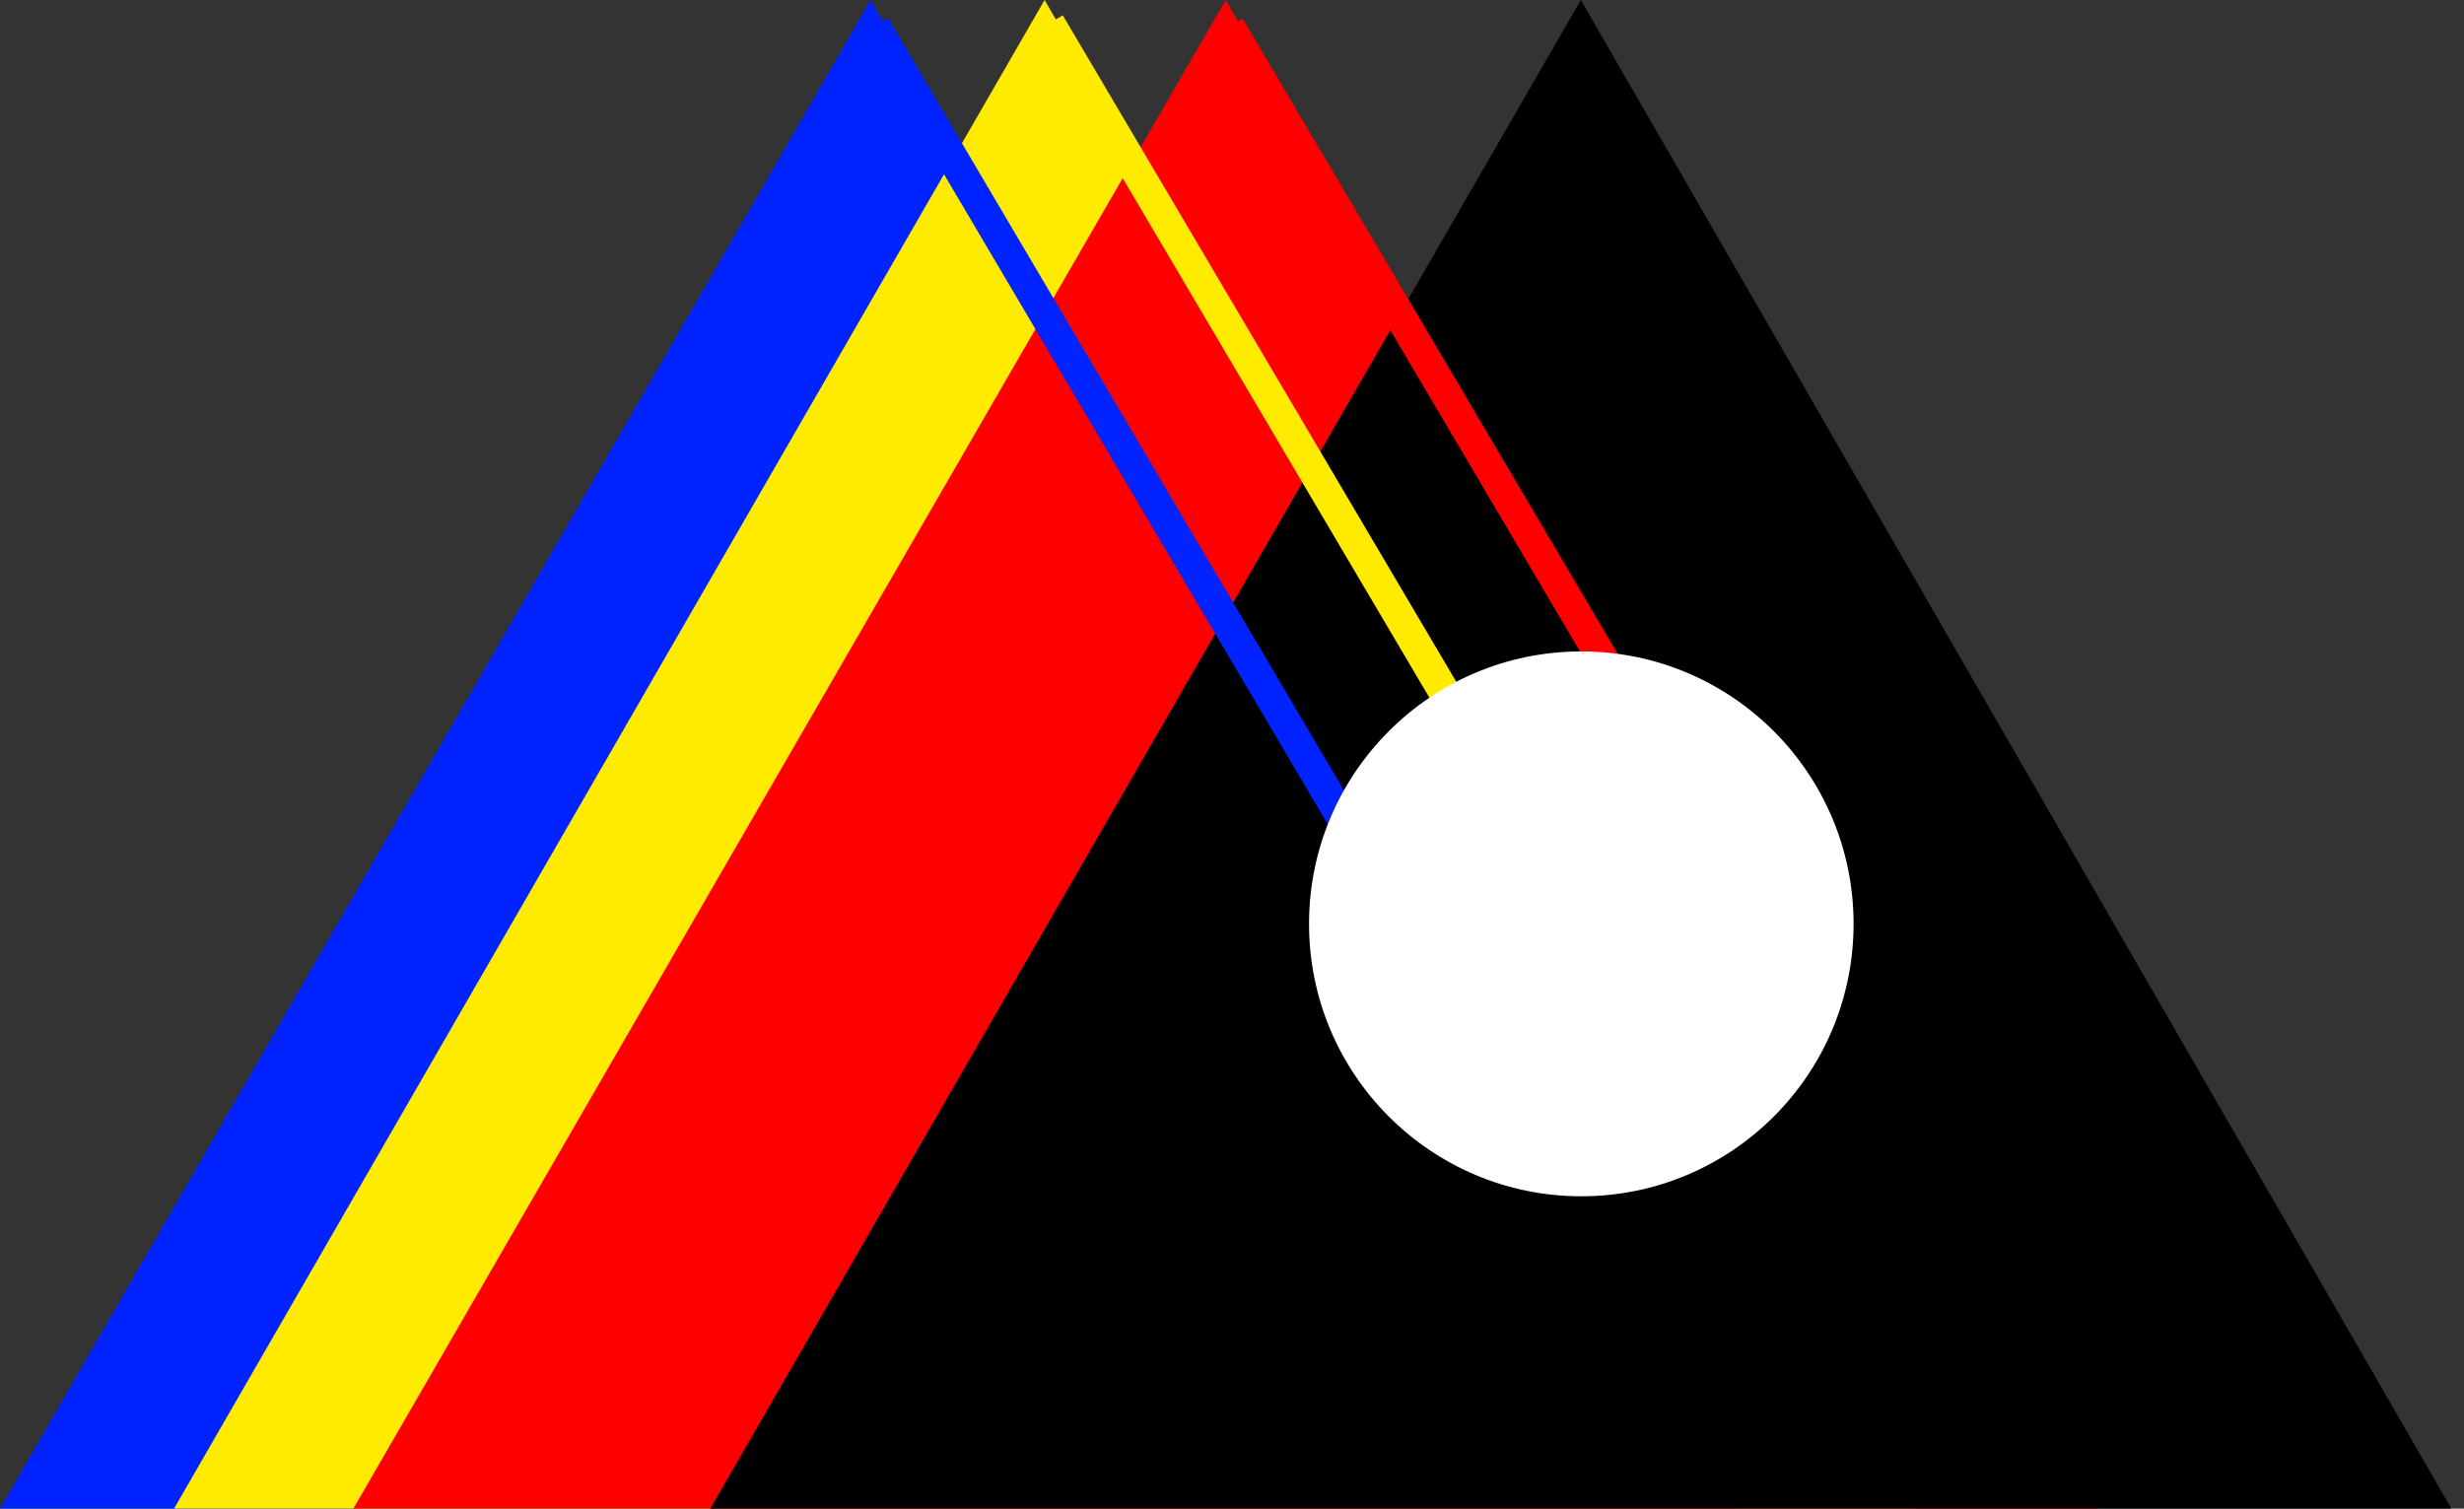<svg width="49" height="30" viewBox="0 0 49 30" fill="none" xmlns="http://www.w3.org/2000/svg">
<rect x="0" y="0" width="49" height="30" fill="#333333" stroke="none"/>
<g clip-path="url(#clip0_197_1806)">
<path d="M17.312 0L0 30H34.624L17.312 0Z" fill="#0023FF"/>
<path d="M20.773 0L3.461 30H38.085L20.773 0Z" fill="#FFEB00"/>
<path d="M24.375 0L7.027 30H41.721L24.375 0Z" fill="#FF0000"/>
<path d="M31.437 0L14.125 30H48.749L31.437 0Z" fill="black"/>
<path d="M31.92 13.19L24.445 0.53" stroke="#FF0000" stroke-width="0.621" stroke-miterlimit="10"/>
<path d="M29.46 15.015L20.867 0.462" stroke="#FFEB00" stroke-width="0.621" stroke-miterlimit="10"/>
<path d="M27.09 16.942L17.395 0.521" stroke="#0023FF" stroke-width="0.621" stroke-miterlimit="10"/>
<path d="M31.446 23.789C34.437 23.789 36.861 21.364 36.861 18.372C36.861 15.38 34.437 12.954 31.446 12.954C28.456 12.954 26.032 15.38 26.032 18.372C26.032 21.364 28.456 23.789 31.446 23.789Z" fill="white"/>
</g>
<defs>
<clipPath id="clip0_197_1806">
<rect width="48.75" height="30" fill="white"/>
</clipPath>
</defs>
</svg>
